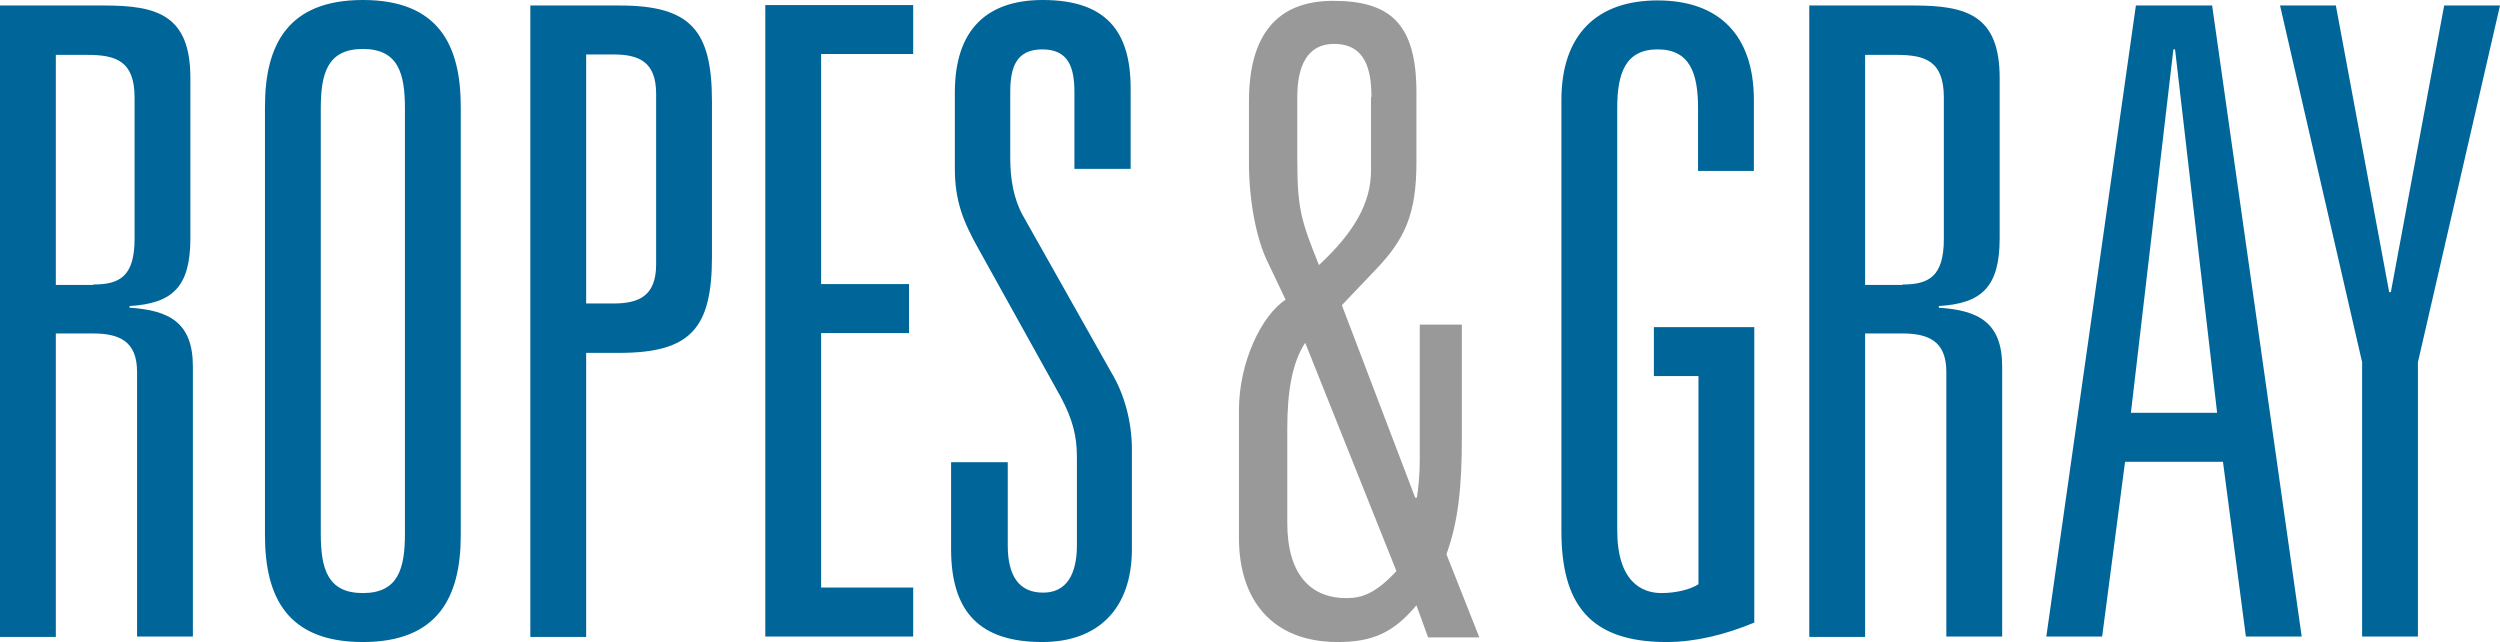 <svg width="257" height="66" viewBox="0 0 257 66" fill="none" xmlns="http://www.w3.org/2000/svg">
<g clip-path="url(#clip0_178_9815)">
<path d="M145.609 62.225C143.211 65.089 141.027 66 137.515 66C130.62 66 127.365 61.487 127.365 55.326V42.134C127.365 37.274 129.678 32.414 132.162 30.809L130.406 27.12C129.121 24.604 128.393 20.568 128.393 16.706V10.414C128.393 3.602 131.262 0.087 137.044 0.087C142.911 0.087 145.609 2.43 145.609 9.503V16.706C145.609 22 144.41 24.604 141.455 27.684L137.943 31.373L145.481 51.16H145.652C145.823 50.162 145.952 48.73 145.952 47.298V33.369H150.277V45.041C150.277 50.162 149.892 53.677 148.693 56.974L152.076 65.523H146.808L145.609 62.225ZM134.174 35.235C132.804 37.318 132.333 40.355 132.333 44.044V53.763C132.333 59.057 134.731 61.487 138.414 61.487C139.956 61.487 141.369 61.053 143.553 58.71L134.174 35.235ZM140.984 9.98C140.984 7.117 140.341 4.513 137.129 4.513C134.346 4.513 133.361 6.856 133.361 9.98V16.272C133.361 21.479 133.746 22.651 135.588 27.251C139.185 23.909 140.941 20.872 140.941 17.531V9.98H140.984Z" fill="#999999"/>
<path d="M14.09 38.229C14.09 35.061 12.248 34.28 9.55 34.28H5.739V65.479H0V0.564H10.707C16.188 0.564 19.572 1.562 19.572 8.028V24.473C19.572 29.507 17.73 31.199 13.319 31.46V31.633C17.387 31.893 19.828 33.152 19.828 37.665V65.436H14.09V38.229ZM9.593 29.247C12.291 29.247 13.833 28.422 13.833 24.56V10.024C13.833 6.249 11.906 5.641 8.951 5.641H5.739V29.29H9.593V29.247ZM27.238 10.978C27.238 4.6 29.593 0 37.302 0C45.053 0 47.366 4.6 47.366 10.978V55.022C47.366 61.4 45.01 66 37.302 66C29.55 66 27.238 61.4 27.238 55.022V10.978ZM32.976 54.848C32.976 58.45 33.661 60.967 37.302 60.967C40.942 60.967 41.627 58.45 41.627 54.848V11.152C41.627 7.55 40.942 5.034 37.302 5.034C33.661 5.034 32.976 7.55 32.976 11.152V54.848ZM54.518 0.564H63.64C71.006 0.564 73.19 3.081 73.19 10.458V26.383C73.19 33.759 71.006 36.276 63.64 36.276H60.257V65.479H54.518V0.564ZM63.04 31.199C65.653 31.199 67.451 30.462 67.451 27.164V9.633C67.451 6.292 65.61 5.598 63.04 5.598H60.257V31.199H63.04ZM78.672 65.436H93.875V60.402H84.41V34.237H93.447V29.203H84.41V5.554H93.875V0.521H78.672V65.436ZM110.492 17.357H116.23V9.069C116.23 3.124 113.618 0 107.194 0C101.37 0 98.158 3.124 98.158 9.503V17.314C98.158 20.655 99.014 22.781 100.599 25.602L109.035 40.789C110.235 43.045 110.706 44.738 110.706 46.994V56.063C110.706 59.101 109.592 60.923 107.237 60.923C104.71 60.923 103.597 59.144 103.597 56.063V47.515H97.772V56.454C97.772 63.006 100.813 66 107.151 66C112.89 66 116.359 62.572 116.359 56.454V46.213C116.359 43.349 115.588 40.529 114.26 38.316L105.138 22.13C104.196 20.438 103.854 18.355 103.854 16.272V9.46C103.854 6.943 104.453 5.077 107.151 5.077C109.849 5.077 110.449 6.943 110.449 9.46V17.357H110.492ZM169.977 38.663H174.602V60.055C173.832 60.576 172.333 60.967 170.791 60.967C168.778 60.967 166.251 59.795 166.251 54.501V11.108C166.251 7.507 167.108 5.077 170.405 5.077C173.703 5.077 174.56 7.507 174.56 11.108V17.574H180.298V10.284C180.298 3.558 176.658 0.043 170.405 0.043C164.153 0.043 160.513 3.558 160.513 10.284V54.588C160.513 62.051 163.382 66 171.305 66C174.26 66 177.3 65.262 180.341 64.004V33.629H170.02V38.663H169.977ZM200.084 38.229C200.084 35.061 198.242 34.28 195.544 34.28H191.733V65.479H185.994V0.564H196.701C202.182 0.564 205.566 1.562 205.566 8.028V24.473C205.566 29.507 203.724 31.199 199.313 31.46V31.633C203.382 31.893 205.823 33.152 205.823 37.665V65.436H200.084V38.229ZM195.587 29.247C198.285 29.247 199.827 28.422 199.827 24.56V10.024C199.827 6.249 197.9 5.641 194.945 5.641H191.733V29.29H195.587V29.247ZM228.521 47.471H218.456L216.101 65.436H210.362L219.57 0.564H227.407L236.615 65.436H230.876L228.521 47.471ZM223.596 5.077H223.424L219.056 42.438H227.921L223.596 5.077ZM245.78 30.028H245.608L240.126 0.564H234.388L242.825 37.231V65.436H248.563V37.231L257 0.564H251.261L245.78 30.028Z" fill="#006699"/>
</g>
<defs>
<clipPath id="clip0_178_9815">
<rect width="257" height="66" fill="white"/>
</clipPath>
</defs>
</svg>
